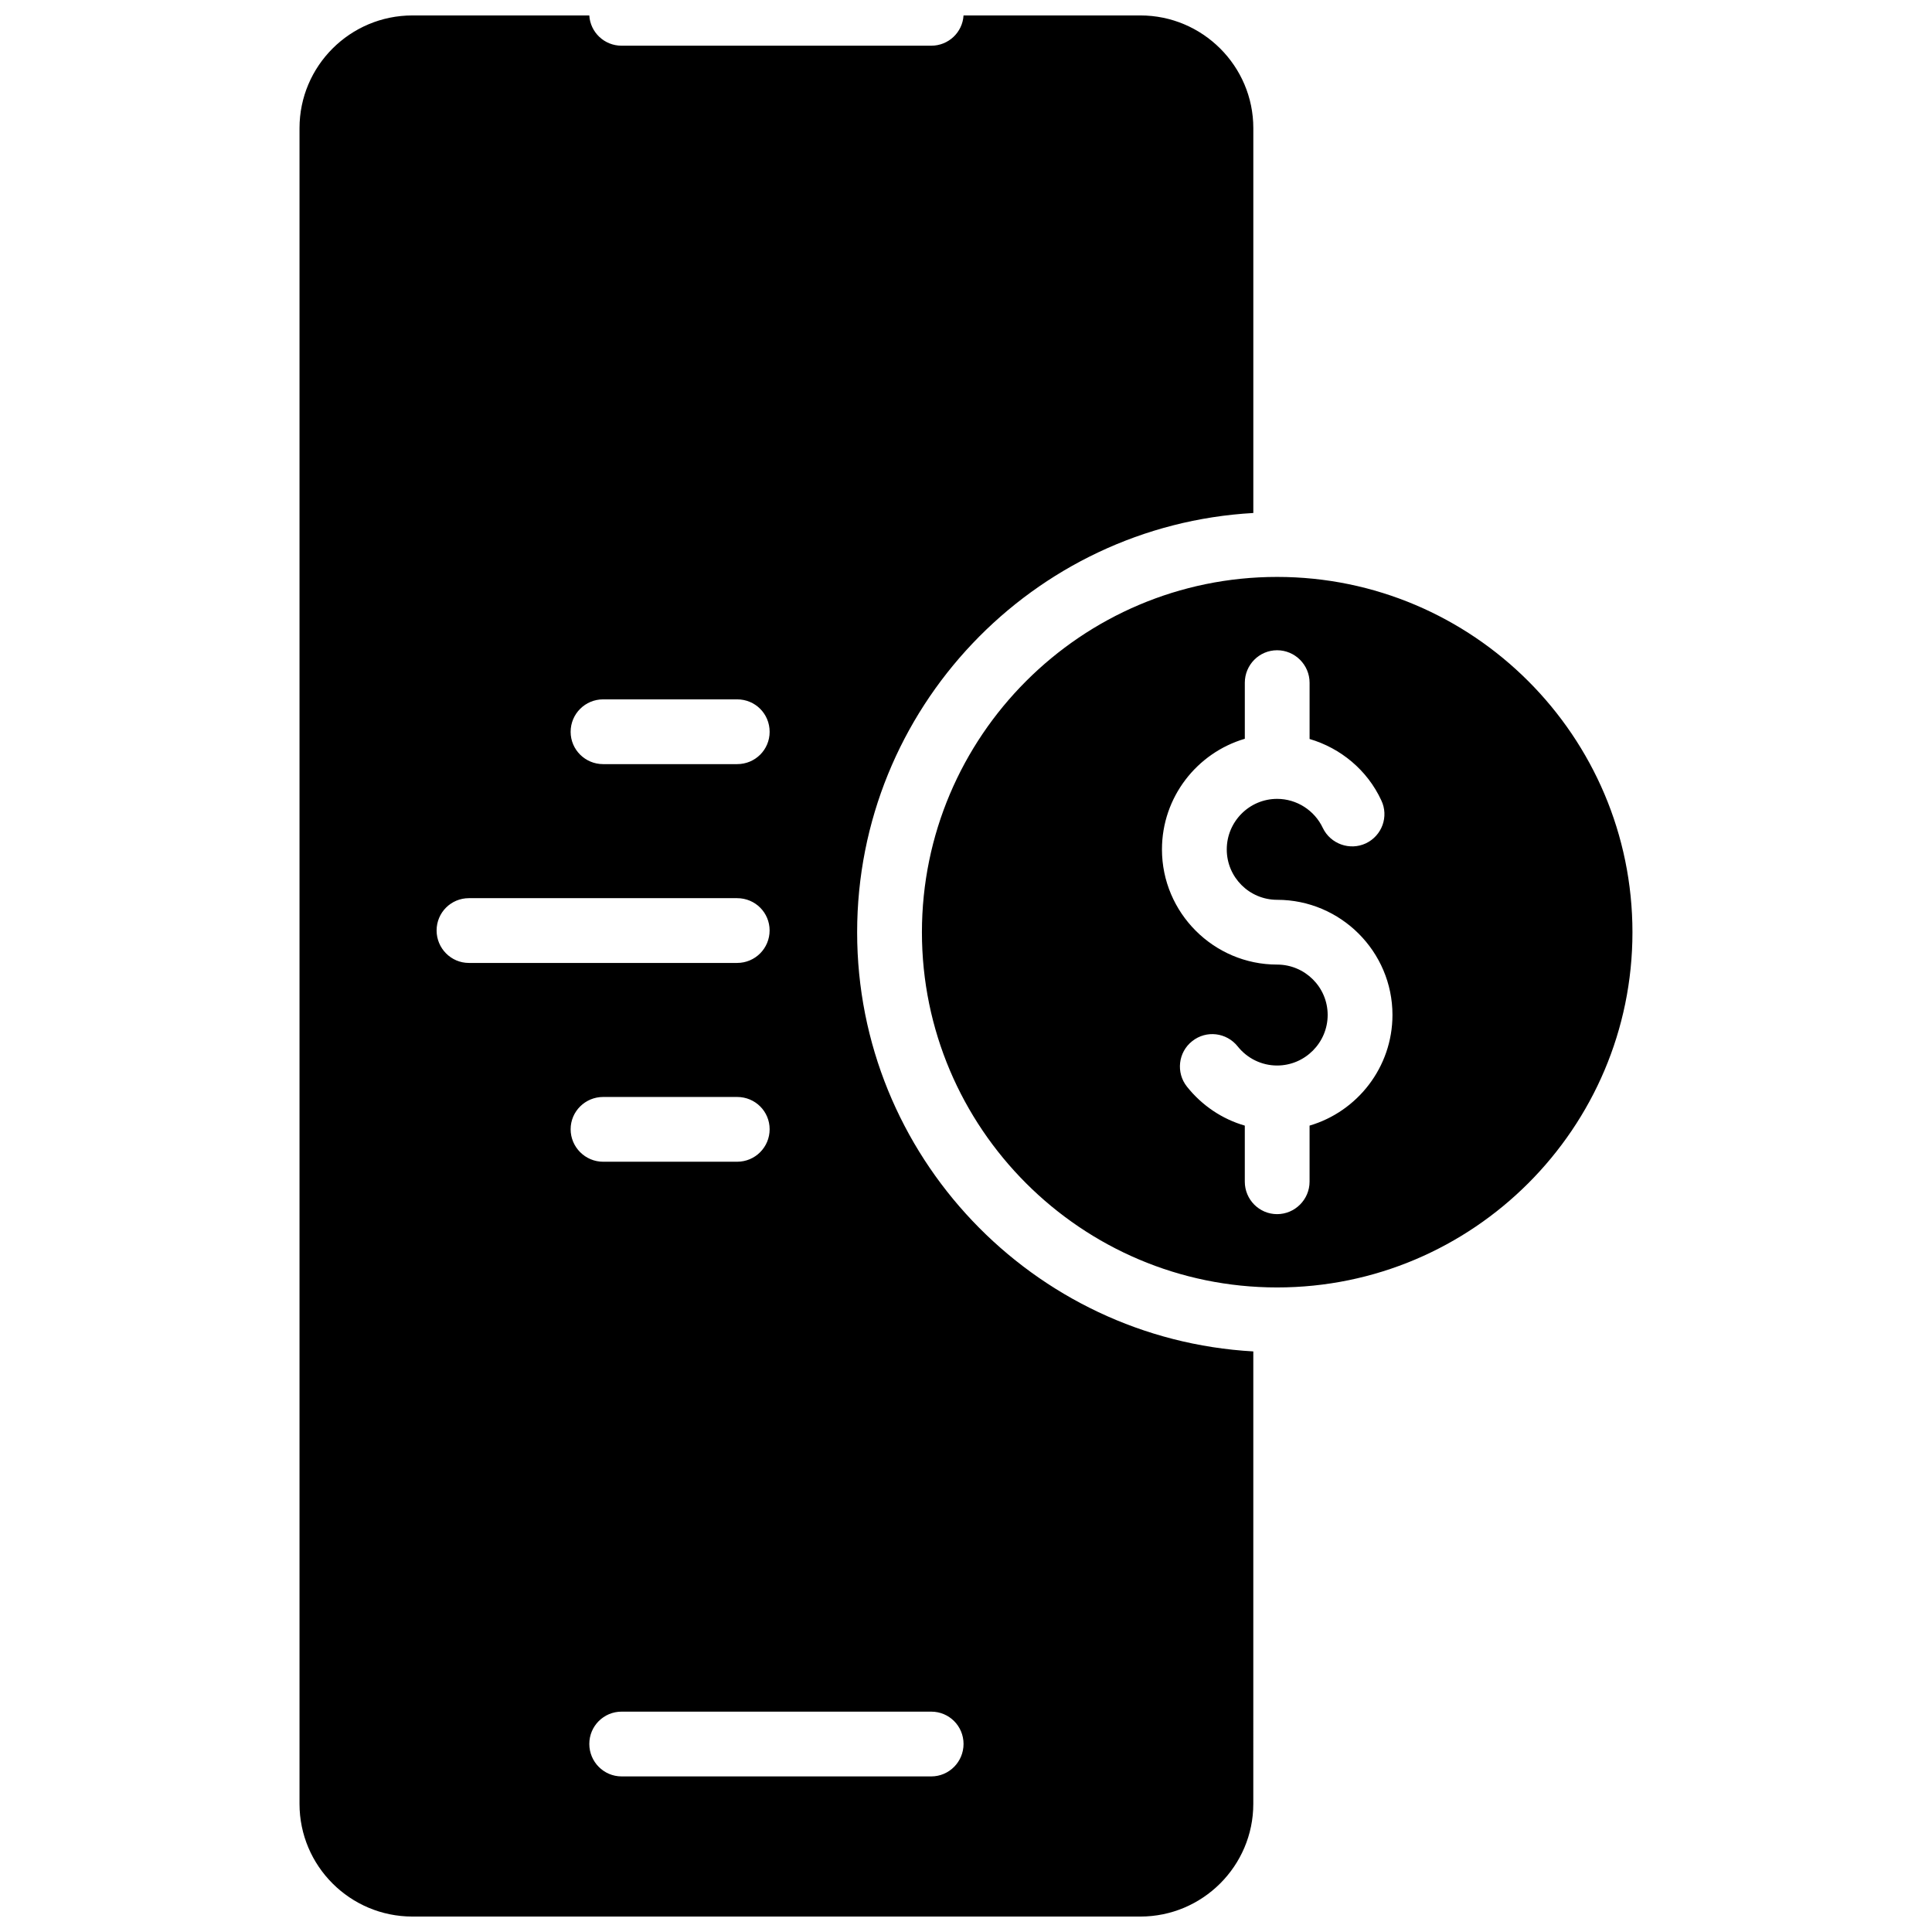 <?xml version="1.0" encoding="UTF-8"?>
<!-- Uploaded to: SVG Repo, www.svgrepo.com, Generator: SVG Repo Mixer Tools -->
<svg width="800px" height="800px" version="1.1" viewBox="144 144 512 512" xmlns="http://www.w3.org/2000/svg">
 <defs>
  <clipPath id="a">
   <path d="m223 148.09h354v503.81h-354z"/>
  </clipPath>
 </defs>
 <g clip-path="url(#a)">
  <path d="m482.44 296.89c-51.879 0-94.121 42.246-94.121 94.176 0 51.879 42.246 94.121 94.121 94.121 51.934 0 94.176-42.246 94.176-94.121 0-51.934-42.242-94.176-94.176-94.176zm8.609 145.41v14.852c0 4.734-3.875 8.609-8.609 8.609s-8.555-3.875-8.555-8.609v-14.852c-5.977-1.723-11.355-5.324-15.336-10.332-2.957-3.715-2.312-9.148 1.402-12.055 3.715-2.961 9.094-2.312 12.055 1.402 2.527 3.176 6.348 5.059 10.438 5.059 7.371 0 13.402-6.027 13.402-13.402s-6.027-13.348-13.402-13.348c-16.793 0-30.512-13.723-30.512-30.512 0-13.887 9.309-25.613 21.957-29.328v-14.852c0-4.734 3.82-8.609 8.555-8.609 4.734 0 8.609 3.875 8.609 8.609v14.906c8.23 2.422 15.285 8.23 19 16.254 2.047 4.254 0.215 9.367-4.09 11.406-4.254 1.988-9.367 0.16-11.406-4.09-2.207-4.68-6.941-7.699-12.105-7.699-7.371 0-13.348 6.027-13.348 13.402 0 7.371 5.977 13.348 13.348 13.348 16.844 0 30.566 13.723 30.566 30.512-0.012 13.883-9.32 25.617-21.969 29.328zm-14.906-162.36v-101.98c0-16.465-13.453-29.867-29.922-29.867h-46.875c-0.266 4.469-3.981 8.02-8.555 8.02h-82.066c-4.574 0-8.289-3.551-8.555-8.02h-46.875c-16.52 0-29.922 13.402-29.922 29.867v444.08c0 16.469 13.402 29.867 29.922 29.867h192.92c16.469 0 29.922-13.402 29.922-29.867l0.004-119.9c-58.441-3.285-104.99-51.879-104.99-111.07 0.004-59.246 46.551-107.84 104.99-111.12zm-172.31 49.398h35.52c4.793 0 8.609 3.82 8.609 8.609 0 4.734-3.82 8.555-8.609 8.555h-35.52c-4.734 0-8.609-3.82-8.609-8.555 0-4.785 3.871-8.609 8.609-8.609zm-44.129 61.242c0-4.734 3.82-8.555 8.555-8.555h71.086c4.793 0 8.609 3.82 8.609 8.555s-3.82 8.609-8.609 8.609h-71.086c-4.731 0-8.555-3.875-8.555-8.609zm35.52 52.684c0-4.734 3.875-8.555 8.609-8.555h35.52c4.793 0 8.609 3.82 8.609 8.555s-3.82 8.609-8.609 8.609h-35.52c-4.738 0-8.609-3.875-8.609-8.609zm95.57 154.34c4.734 0 8.555 3.82 8.555 8.555s-3.82 8.609-8.555 8.609h-82.066c-4.734 0-8.555-3.875-8.555-8.609s3.82-8.555 8.555-8.555z"/>
 </g>
</svg>
